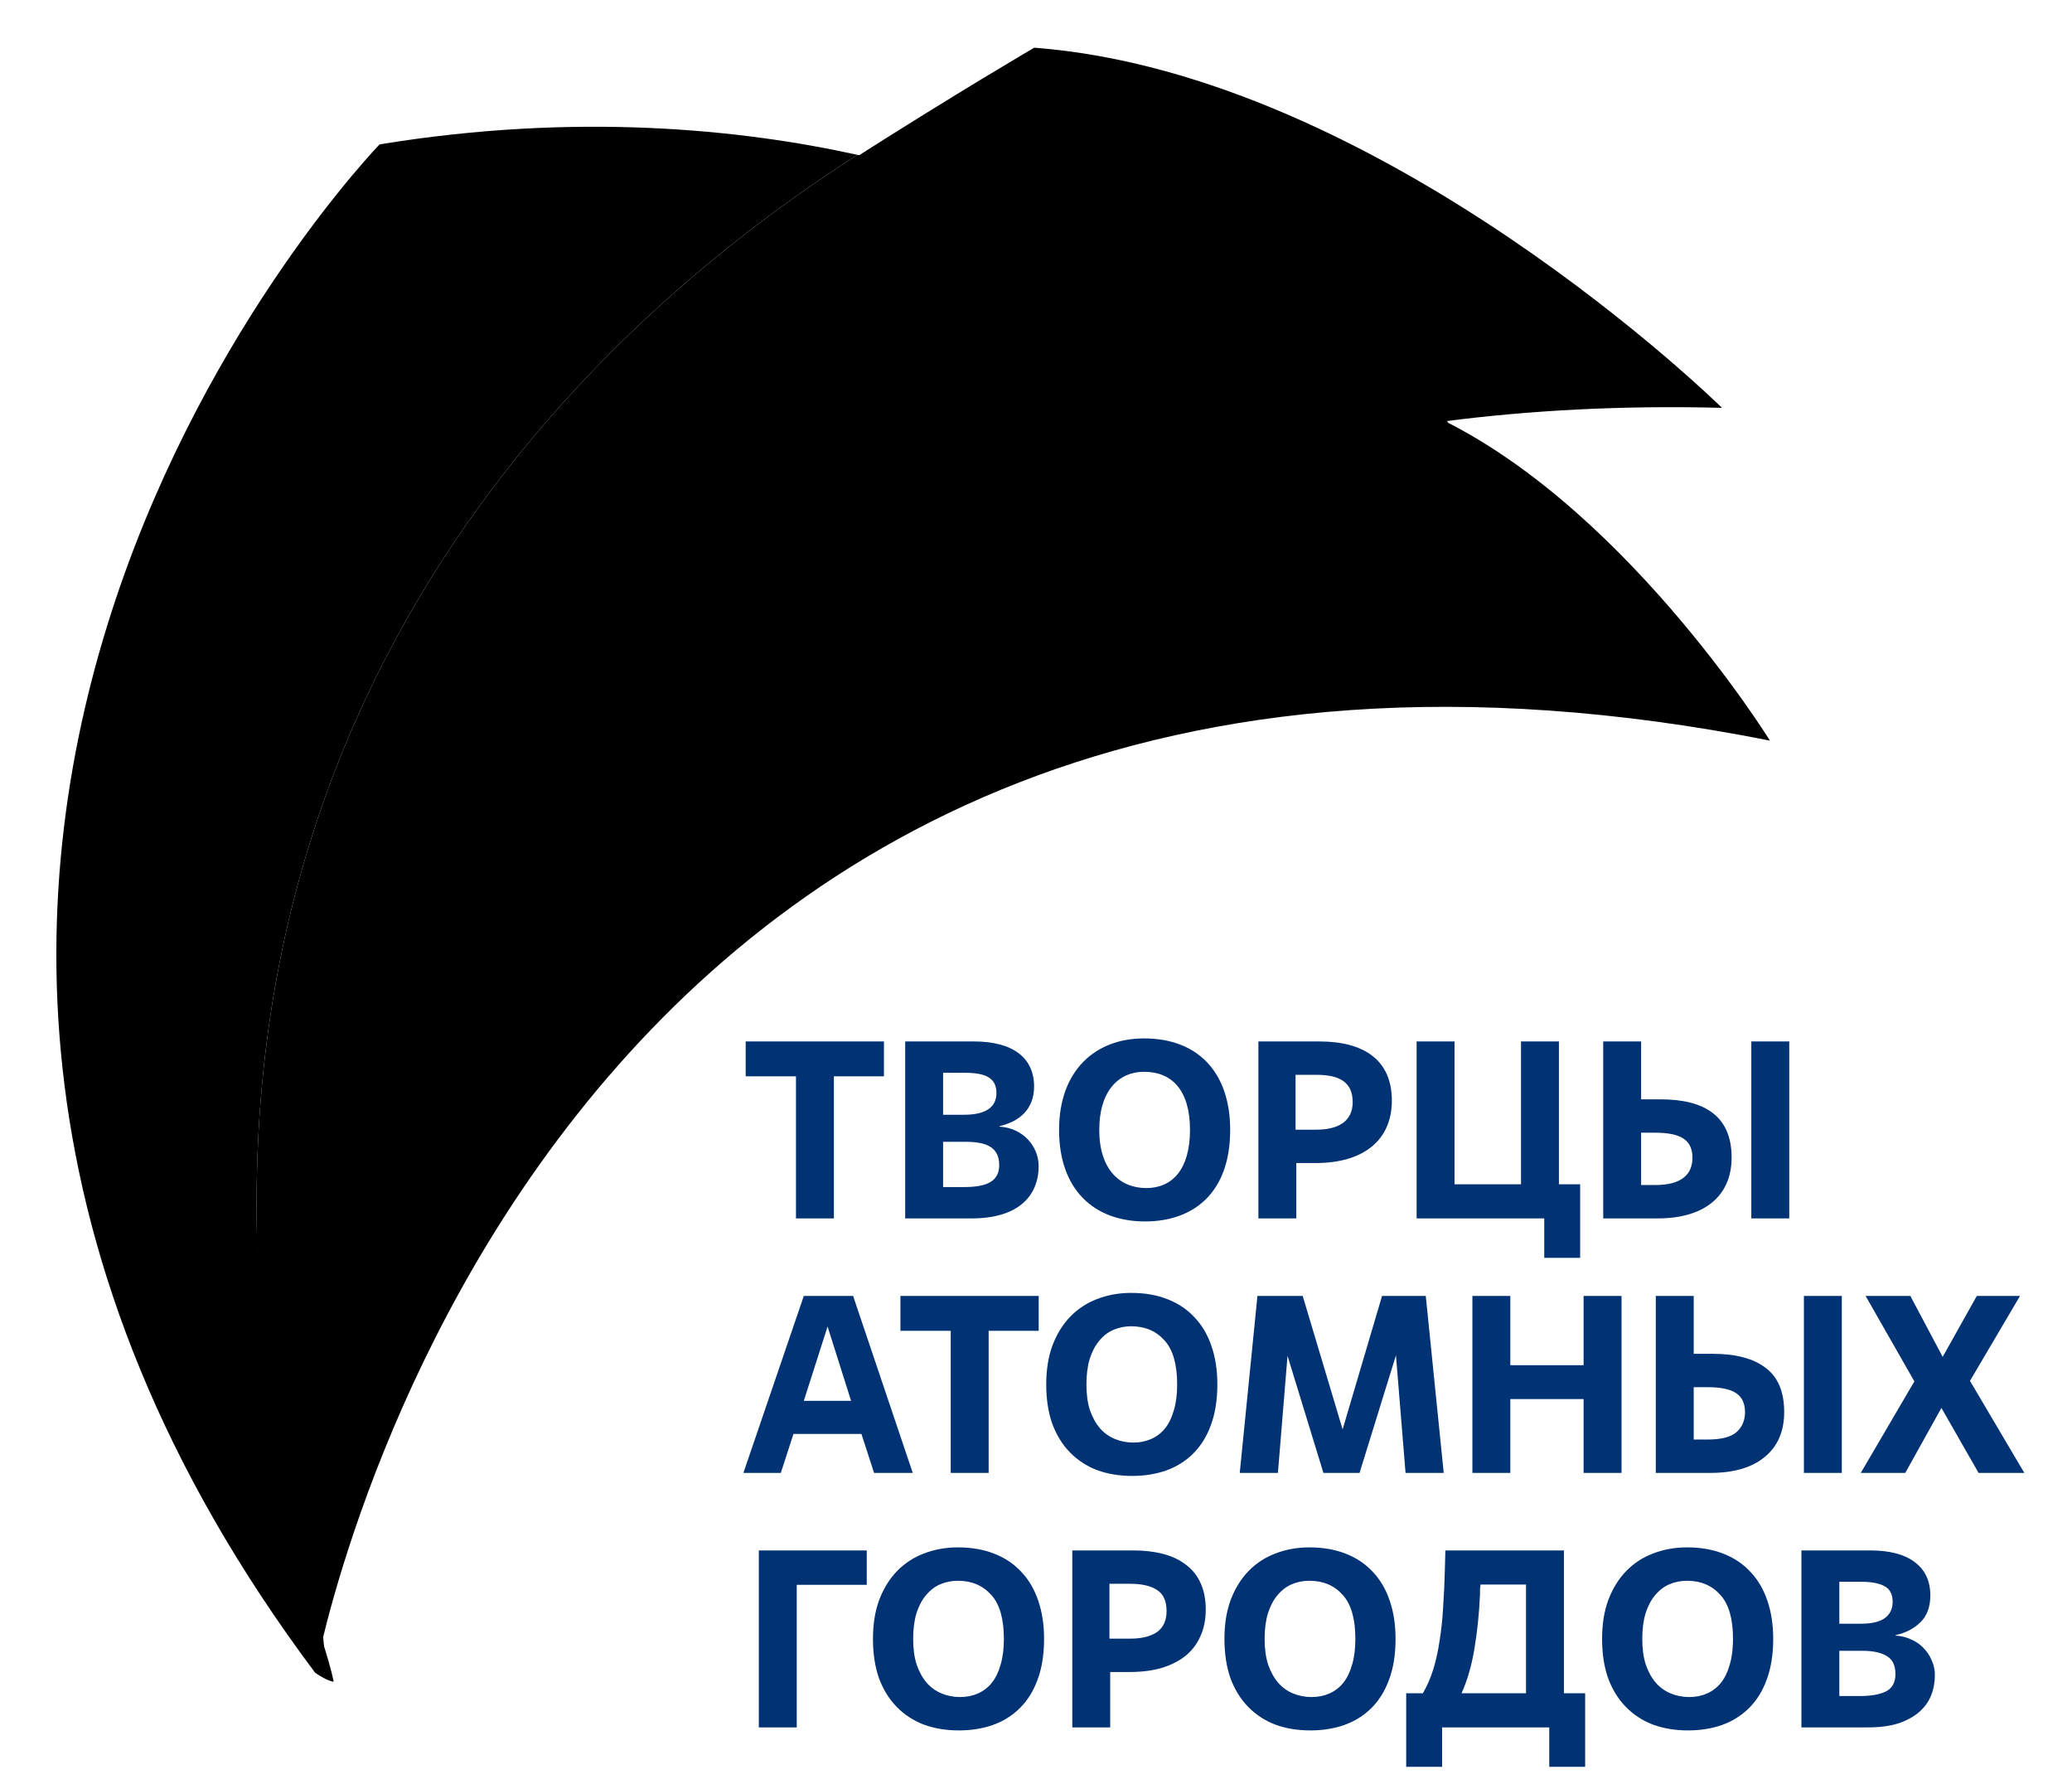 <?xml version="1.0" encoding="UTF-8"?> <svg xmlns="http://www.w3.org/2000/svg" viewBox="1537 2155.5 956 823" width="956" height="823"><path fill="url(#tSvgGradient1854910786)" stroke="none" fill-opacity="1" stroke-width="1" stroke-opacity="1" color="rgb(51, 51, 51)" font-size-adjust="none" id="tSvg2ebbefa074" title="Path 1" d="M 2353.628 2497.123 C 1780.908 2383.694 1682.419 2927.128 1682.419 2927.128 C 1682.419 2927.128 1702.117 2409.487 2194.56 2345.488C 2284.128 2384.883 2353.628 2497.123 2353.628 2497.123Z"></path><path fill="url(#tSvgGradient2c3d00ae4d)" stroke="none" fill-opacity="1" stroke-width="1" stroke-opacity="1" color="rgb(51, 51, 51)" font-size-adjust="none" id="tSvg12413d993d6" title="Path 2" d="M 2205.337 2350.32 C 1712.82 2414.319 1684.946 2910.404 1684.946 2910.404 C 1633.658 2361.841 2090.794 2282.307 2090.794 2282.307C 2128.108 2290.855 2170.996 2327.203 2205.337 2350.32Z"></path><path fill="url(#tSvgGradient8501a29dc9)" stroke="none" fill-opacity="1" stroke-width="1" stroke-opacity="1" color="rgb(51, 51, 51)" font-size-adjust="none" id="tSvg9e1f15a909" title="Path 3" d="M 2331.511 2343.63 C 2285.575 2342.441 2242.909 2344.745 2203.29 2349.874 C 2168.949 2326.757 2131.635 2307.579 2094.395 2299.031 C 2094.395 2299.031 1635.837 2373.734 1687.126 2922.297 C 1687.126 2922.297 1688.548 2927.128 1688.548 2927.054 C 1688.548 2927.054 1688.548 2927.054 1688.548 2926.98 C 1674.648 2881.638 1665.134 2838.674 1659.559 2798.09 C 1641.868 2641.994 1669.668 2388.897 2014.192 2255.919 C 2014.192 2255.919 1984.352 2241.648 1929.57 2229.532 C 1978.108 2198.536 2014.192 2177.5 2014.192 2177.5C 2175.342 2189.765 2331.511 2343.63 2331.511 2343.63Z"></path><path fill="url(#tSvgGradient190e9c71220)" stroke="none" fill-opacity="1" stroke-width="1" stroke-opacity="1" color="rgb(51, 51, 51)" font-size-adjust="none" id="tSvg15a9ba50406" title="Path 4" d="M 1661.903 2802.549 C 1617.082 2479.507 1814.133 2302.525 1932.617 2226.93 C 1987.399 2239.046 2018.767 2255.176 2018.767 2255.176C 1674.242 2388.08 1644.213 2646.454 1661.903 2802.549Z"></path><path fill="url(#tSvgGradient97d713bd2a)" stroke="none" fill-opacity="1" stroke-width="1" stroke-opacity="1" color="rgb(51, 51, 51)" font-size-adjust="none" id="tSvgccbf17ff92" title="Path 5" d="M 1661.904 2802.549 C 1670.377 2877.401 1686.21 2908.322 1690.967 2931.216 C 1690.967 2931.216 1688.365 2931.216 1682.419 2927.128 C 1397.36 2546.553 1712.151 2222.099 1712.151 2222.099 C 1803.058 2207.232 1879.024 2215.111 1932.617 2226.93C 1814.133 2302.525 1617.082 2479.507 1661.904 2802.549Z"></path><path fill="#003274" stroke="none" fill-opacity="1" stroke-width="1" stroke-opacity="1" color="rgb(51, 51, 51)" font-size-adjust="none" id="tSvg31c85e03e4" title="Path 6" d="M 1921.749 2651.992 C 1921.749 2673.837 1921.749 2695.683 1921.749 2717.528 C 1915.918 2717.528 1910.087 2717.528 1904.256 2717.528 C 1904.256 2695.683 1904.256 2673.837 1904.256 2651.992 C 1896.521 2651.992 1888.785 2651.992 1881.05 2651.992 C 1881.05 2646.628 1881.05 2641.263 1881.05 2635.899 C 1902.313 2635.899 1923.576 2635.899 1944.839 2635.899 C 1944.839 2641.263 1944.839 2646.628 1944.839 2651.992C 1937.142 2651.992 1929.446 2651.992 1921.749 2651.992Z"></path><path fill="#003274" stroke="none" fill-opacity="1" stroke-width="1" stroke-opacity="1" color="rgb(51, 51, 51)" font-size-adjust="none" id="tSvgbbe3f4d810" title="Path 7" d="M 1972.139 2650.359 C 1972.139 2656.812 1972.139 2663.264 1972.139 2669.717 C 1975.365 2669.717 1978.592 2669.717 1981.818 2669.717 C 1992.313 2669.717 1996.745 2665.869 1996.745 2659.688 C 1996.745 2652.575 1991.497 2650.359 1982.168 2650.359C 1978.825 2650.359 1975.482 2650.359 1972.139 2650.359Z M 1972.139 2682.195 C 1972.139 2689.153 1972.139 2696.11 1972.139 2703.068 C 1975.326 2703.068 1978.514 2703.068 1981.701 2703.068 C 1991.847 2703.068 1998.028 2700.736 1998.028 2692.923 C 1998.028 2684.993 1992.547 2682.195 1982.634 2682.195C 1979.136 2682.195 1975.637 2682.195 1972.139 2682.195Z M 1985.316 2717.528 C 1975.093 2717.528 1964.869 2717.528 1954.646 2717.528 C 1954.646 2690.318 1954.646 2663.109 1954.646 2635.899 C 1965.219 2635.899 1975.793 2635.899 1986.366 2635.899 C 2004.208 2635.899 2014.121 2643.363 2014.121 2656.656 C 2014.121 2667.152 2007.357 2672.866 1998.144 2674.965 C 1998.144 2675.043 1998.144 2675.12 1998.144 2675.198 C 2008.873 2675.781 2016.22 2684.177 2016.22 2693.389C 2016.22 2706.683 2007.357 2717.528 1985.316 2717.528Z"></path><path fill="#003274" stroke="none" fill-opacity="1" stroke-width="1" stroke-opacity="1" color="rgb(51, 51, 51)" font-size-adjust="none" id="tSvg10cac82a700" title="Path 8" d="M 2065.877 2703.535 C 2077.771 2703.535 2086.051 2695.022 2086.051 2676.714 C 2086.051 2658.172 2077.538 2649.893 2064.827 2649.893 C 2053.282 2649.893 2044.186 2658.522 2044.186 2676.714C 2044.186 2694.905 2053.632 2703.535 2065.877 2703.535Z M 2065.293 2718.928 C 2041.62 2718.928 2025.644 2704.118 2025.644 2676.714 C 2025.644 2649.31 2042.32 2634.5 2064.827 2634.5 C 2090.016 2634.5 2104.593 2650.476 2104.593 2676.714C 2104.593 2705.75 2087.684 2718.928 2065.293 2718.928Z"></path><path fill="#003274" stroke="none" fill-opacity="1" stroke-width="1" stroke-opacity="1" color="rgb(51, 51, 51)" font-size-adjust="none" id="tSvg40b6a81978" title="Path 9" d="M 2134.756 2651.292 C 2134.756 2659.727 2134.756 2668.162 2134.756 2676.597 C 2137.943 2676.597 2141.131 2676.597 2144.318 2676.597 C 2154.814 2676.597 2161.111 2672.516 2161.111 2663.886 C 2161.111 2654.791 2155.164 2651.292 2144.435 2651.292C 2141.209 2651.292 2137.982 2651.292 2134.756 2651.292Z M 2135.106 2691.99 C 2135.106 2700.503 2135.106 2709.015 2135.106 2717.528 C 2129.275 2717.528 2123.444 2717.528 2117.613 2717.528 C 2117.613 2690.318 2117.613 2663.109 2117.613 2635.899 C 2126.981 2635.899 2136.35 2635.899 2145.718 2635.899 C 2166.242 2635.899 2179.187 2644.412 2179.187 2663.187 C 2179.187 2681.612 2165.892 2691.99 2144.085 2691.99C 2141.092 2691.99 2138.099 2691.99 2135.106 2691.99Z"></path><path fill="#003274" stroke="none" fill-opacity="1" stroke-width="1" stroke-opacity="1" color="rgb(51, 51, 51)" font-size-adjust="none" id="tSvg14bcba73fda" title="Path 10" d="M 2266.063 2701.786 C 2266.063 2713.097 2266.063 2724.409 2266.063 2735.72 C 2260.543 2735.72 2255.024 2735.72 2249.504 2735.72 C 2249.504 2729.656 2249.504 2723.592 2249.504 2717.528 C 2229.873 2717.528 2210.243 2717.528 2190.612 2717.528 C 2190.612 2690.318 2190.612 2663.109 2190.612 2635.899 C 2196.443 2635.899 2202.274 2635.899 2208.105 2635.899 C 2208.105 2657.861 2208.105 2679.824 2208.105 2701.786 C 2218.328 2701.786 2228.552 2701.786 2238.775 2701.786 C 2238.775 2679.824 2238.775 2657.861 2238.775 2635.899 C 2244.606 2635.899 2250.436 2635.899 2256.267 2635.899 C 2256.267 2657.861 2256.267 2679.824 2256.267 2701.786C 2259.532 2701.786 2262.798 2701.786 2266.063 2701.786Z"></path><path fill="#003274" stroke="none" fill-opacity="1" stroke-width="1" stroke-opacity="1" color="rgb(51, 51, 51)" font-size-adjust="none" id="tSvg12297cf6bef" title="Path 11" d="M 2294.2 2677.997 C 2294.2 2686.043 2294.2 2694.089 2294.2 2702.135 C 2296.377 2702.135 2298.554 2702.135 2300.731 2702.135 C 2312.976 2702.135 2317.874 2697.121 2317.874 2689.541 C 2317.874 2681.378 2312.509 2677.997 2300.731 2677.997C 2298.554 2677.997 2296.377 2677.997 2294.2 2677.997Z M 2301.897 2717.528 C 2293.501 2717.528 2285.104 2717.528 2276.708 2717.528 C 2276.708 2690.318 2276.708 2663.109 2276.708 2635.899 C 2282.539 2635.899 2288.369 2635.899 2294.2 2635.899 C 2294.2 2644.801 2294.2 2653.702 2294.2 2662.604 C 2297.193 2662.604 2300.187 2662.604 2303.18 2662.604 C 2324.054 2662.604 2335.949 2670.767 2335.949 2689.425C 2335.949 2707.266 2323.355 2717.528 2301.897 2717.528Z M 2362.538 2635.899 C 2362.538 2663.109 2362.538 2690.318 2362.538 2717.528 C 2356.707 2717.528 2350.876 2717.528 2345.045 2717.528 C 2345.045 2690.318 2345.045 2663.109 2345.045 2635.899C 2350.876 2635.899 2356.707 2635.899 2362.538 2635.899Z"></path><path fill="#003274" stroke="none" fill-opacity="1" stroke-width="1" stroke-opacity="1" color="rgb(51, 51, 51)" font-size-adjust="none" id="tSvg2c68f69f60" title="Path 12" d="M 1934.46 2816.96 C 1924.003 2816.96 1913.547 2816.96 1903.09 2816.96 C 1901.146 2822.946 1899.203 2828.932 1897.259 2834.918 C 1891.506 2834.918 1885.753 2834.918 1880 2834.918 C 1889.29 2807.708 1898.581 2780.499 1907.871 2753.289 C 1915.451 2753.289 1923.032 2753.289 1930.612 2753.289 C 1939.786 2780.499 1948.959 2807.708 1958.133 2834.918 C 1952.186 2834.918 1946.238 2834.918 1940.291 2834.918C 1938.347 2828.932 1936.404 2822.946 1934.46 2816.96Z M 1907.871 2801.684 C 1915.14 2801.684 1922.41 2801.684 1929.679 2801.684 C 1926.064 2790.256 1922.448 2778.828 1918.833 2767.4C 1915.179 2778.828 1911.525 2790.256 1907.871 2801.684Z"></path><path fill="#003274" stroke="none" fill-opacity="1" stroke-width="1" stroke-opacity="1" color="rgb(51, 51, 51)" font-size-adjust="none" id="tSvg1a053f8d9f" title="Path 13" d="M 1993.153 2834.918 C 1987.322 2834.918 1981.492 2834.918 1975.661 2834.918 C 1975.661 2813.073 1975.661 2791.227 1975.661 2769.382 C 1967.925 2769.382 1960.19 2769.382 1952.454 2769.382 C 1952.454 2764.018 1952.454 2758.653 1952.454 2753.289 C 1973.717 2753.289 1994.98 2753.289 2016.243 2753.289 C 2016.243 2758.653 2016.243 2764.018 2016.243 2769.382 C 2008.546 2769.382 2000.85 2769.382 1993.153 2769.382C 1993.153 2791.227 1993.153 2813.073 1993.153 2834.918Z"></path><path fill="#003274" stroke="none" fill-opacity="1" stroke-width="1" stroke-opacity="1" color="rgb(51, 51, 51)" font-size-adjust="none" id="tSvgb557a6554a" title="Path 14" d="M 2059.955 2820.925 C 2062.909 2820.925 2065.63 2820.381 2068.118 2819.292 C 2070.606 2818.204 2072.744 2816.571 2074.532 2814.394 C 2076.32 2812.14 2077.68 2809.341 2078.613 2805.998 C 2079.624 2802.655 2080.129 2798.691 2080.129 2794.104 C 2080.129 2784.853 2078.186 2778.089 2074.298 2773.813 C 2070.411 2769.46 2065.28 2767.283 2058.905 2767.283 C 2056.028 2767.283 2053.307 2767.827 2050.742 2768.916 C 2048.254 2770.004 2046.077 2771.675 2044.211 2773.93 C 2042.345 2776.107 2040.868 2778.905 2039.78 2782.326 C 2038.769 2785.669 2038.264 2789.595 2038.264 2794.104 C 2038.264 2798.691 2038.808 2802.655 2039.897 2805.998 C 2041.063 2809.341 2042.618 2812.14 2044.561 2814.394 C 2046.505 2816.571 2048.798 2818.204 2051.442 2819.292C 2054.085 2820.381 2056.923 2820.925 2059.955 2820.925Z M 2059.371 2836.318 C 2053.463 2836.318 2048.06 2835.424 2043.162 2833.636 C 2038.342 2831.77 2034.182 2829.049 2030.684 2825.473 C 2027.185 2821.897 2024.464 2817.504 2022.521 2812.295 C 2020.655 2807.009 2019.722 2800.945 2019.722 2794.104 C 2019.722 2787.263 2020.694 2781.238 2022.637 2776.029 C 2024.659 2770.742 2027.419 2766.311 2030.917 2762.735 C 2034.416 2759.159 2038.536 2756.477 2043.278 2754.689 C 2048.099 2752.823 2053.307 2751.89 2058.905 2751.89 C 2065.202 2751.89 2070.8 2752.862 2075.698 2754.805 C 2080.673 2756.749 2084.833 2759.548 2088.176 2763.202 C 2091.596 2766.778 2094.201 2771.209 2095.989 2776.495 C 2097.777 2781.704 2098.671 2787.574 2098.671 2794.104 C 2098.671 2801.334 2097.661 2807.631 2095.639 2812.995 C 2093.696 2818.282 2090.936 2822.674 2087.359 2826.172 C 2083.861 2829.593 2079.702 2832.158 2074.881 2833.869C 2070.139 2835.501 2064.969 2836.318 2059.371 2836.318Z"></path><path fill="#003274" stroke="none" fill-opacity="1" stroke-width="1" stroke-opacity="1" color="rgb(51, 51, 51)" font-size-adjust="none" id="tSvg14855fb103d" title="Path 15" d="M 2203.118 2834.918 C 2197.248 2834.918 2191.379 2834.918 2185.509 2834.918 C 2184.032 2816.843 2182.555 2798.768 2181.078 2780.693 C 2175.48 2798.768 2169.883 2816.843 2164.285 2834.918 C 2158.726 2834.918 2153.168 2834.918 2147.609 2834.918 C 2142.089 2816.921 2136.57 2798.924 2131.05 2780.927 C 2129.573 2798.924 2128.095 2816.921 2126.618 2834.918 C 2120.748 2834.918 2114.879 2834.918 2109.009 2834.918 C 2111.73 2807.708 2114.451 2780.499 2117.172 2753.289 C 2124.13 2753.289 2131.089 2753.289 2138.047 2753.289 C 2144.189 2773.813 2150.33 2794.337 2156.472 2814.861 C 2162.536 2794.337 2168.6 2773.813 2174.664 2753.289 C 2181.389 2753.289 2188.114 2753.289 2194.839 2753.289C 2197.599 2780.499 2200.358 2807.708 2203.118 2834.918Z"></path><path fill="#003274" stroke="none" fill-opacity="1" stroke-width="1" stroke-opacity="1" color="rgb(51, 51, 51)" font-size-adjust="none" id="tSvga62c59a77e" title="Path 16" d="M 2285.154 2834.918 C 2279.323 2834.918 2273.492 2834.918 2267.661 2834.918 C 2267.661 2823.568 2267.661 2812.217 2267.661 2800.867 C 2256.388 2800.867 2245.115 2800.867 2233.842 2800.867 C 2233.842 2812.217 2233.842 2823.568 2233.842 2834.918 C 2228.011 2834.918 2222.181 2834.918 2216.35 2834.918 C 2216.35 2807.708 2216.35 2780.499 2216.35 2753.289 C 2222.181 2753.289 2228.011 2753.289 2233.842 2753.289 C 2233.842 2763.94 2233.842 2774.59 2233.842 2785.241 C 2245.115 2785.241 2256.388 2785.241 2267.661 2785.241 C 2267.661 2774.59 2267.661 2763.94 2267.661 2753.289 C 2273.492 2753.289 2279.323 2753.289 2285.154 2753.289C 2285.154 2780.499 2285.154 2807.708 2285.154 2834.918Z"></path><path fill="#003274" stroke="none" fill-opacity="1" stroke-width="1" stroke-opacity="1" color="rgb(51, 51, 51)" font-size-adjust="none" id="tSvg8b1f7fbe30" title="Path 17" d="M 2318.458 2819.525 C 2320.635 2819.525 2322.811 2819.525 2324.988 2819.525 C 2331.13 2819.525 2335.522 2818.398 2338.166 2816.144 C 2340.809 2813.811 2342.131 2810.741 2342.131 2806.931 C 2342.131 2802.811 2340.731 2799.857 2337.933 2798.069 C 2335.211 2796.281 2330.897 2795.387 2324.988 2795.387 C 2322.811 2795.387 2320.635 2795.387 2318.458 2795.387C 2318.458 2803.433 2318.458 2811.479 2318.458 2819.525Z M 2300.965 2834.918 C 2300.965 2807.708 2300.965 2780.499 2300.965 2753.289 C 2306.796 2753.289 2312.627 2753.289 2318.458 2753.289 C 2318.458 2762.191 2318.458 2771.092 2318.458 2779.994 C 2321.451 2779.994 2324.444 2779.994 2327.437 2779.994 C 2337.855 2779.994 2345.901 2782.132 2351.577 2786.407 C 2357.33 2790.683 2360.206 2797.486 2360.206 2806.815 C 2360.206 2815.755 2357.213 2822.674 2351.227 2827.572 C 2345.318 2832.469 2336.961 2834.918 2326.154 2834.918C 2317.758 2834.918 2309.361 2834.918 2300.965 2834.918Z M 2386.795 2834.918 C 2380.964 2834.918 2375.133 2834.918 2369.302 2834.918 C 2369.302 2807.708 2369.302 2780.499 2369.302 2753.289 C 2375.133 2753.289 2380.964 2753.289 2386.795 2753.289C 2386.795 2780.499 2386.795 2807.708 2386.795 2834.918Z"></path><path fill="#003274" stroke="none" fill-opacity="1" stroke-width="1" stroke-opacity="1" color="rgb(51, 51, 51)" font-size-adjust="none" id="tSvg13c6ad75bae" title="Path 18" d="M 2449.892 2834.918 C 2444.178 2824.928 2438.464 2814.939 2432.75 2804.949 C 2427.191 2814.939 2421.633 2824.928 2416.074 2834.918 C 2409.232 2834.918 2402.391 2834.918 2395.549 2834.918 C 2403.79 2820.847 2412.031 2806.776 2420.272 2792.705 C 2412.77 2779.566 2405.267 2766.428 2397.765 2753.289 C 2404.645 2753.289 2411.526 2753.289 2418.406 2753.289 C 2423.382 2762.657 2428.357 2772.025 2433.333 2781.393 C 2438.581 2772.025 2443.828 2762.657 2449.076 2753.289 C 2455.723 2753.289 2462.371 2753.289 2469.018 2753.289 C 2461.321 2766.35 2453.624 2779.41 2445.927 2792.471 C 2454.285 2806.62 2462.642 2820.769 2471 2834.918C 2463.964 2834.918 2456.928 2834.918 2449.892 2834.918Z"></path><path fill="#003274" stroke="none" fill-opacity="1" stroke-width="1" stroke-opacity="1" color="rgb(51, 51, 51)" font-size-adjust="none" id="tSvg25ef1f8d3a" title="Path 19" d="M 1904.606 2952.308 C 1898.775 2952.308 1892.945 2952.308 1887.114 2952.308 C 1887.114 2925.099 1887.114 2897.889 1887.114 2870.68 C 1903.712 2870.68 1920.311 2870.68 1936.909 2870.68 C 1936.909 2875.966 1936.909 2881.253 1936.909 2886.539 C 1926.141 2886.539 1915.374 2886.539 1904.606 2886.539C 1904.606 2908.462 1904.606 2930.385 1904.606 2952.308Z"></path><path fill="#003274" stroke="none" fill-opacity="1" stroke-width="1" stroke-opacity="1" color="rgb(51, 51, 51)" font-size-adjust="none" id="tSvg16df5e5a5bb" title="Path 20" d="M 1980.009 2938.315 C 1982.963 2938.315 1985.684 2937.771 1988.172 2936.682 C 1990.66 2935.594 1992.798 2933.961 1994.586 2931.785 C 1996.374 2929.53 1997.734 2926.731 1998.667 2923.388 C 1999.678 2920.046 2000.183 2916.081 2000.183 2911.494 C 2000.183 2902.243 1998.24 2895.479 1994.352 2891.203 C 1990.465 2886.85 1985.334 2884.673 1978.959 2884.673 C 1976.082 2884.673 1973.361 2885.217 1970.796 2886.306 C 1968.308 2887.394 1966.131 2889.065 1964.265 2891.32 C 1962.4 2893.497 1960.922 2896.295 1959.834 2899.716 C 1958.823 2903.059 1958.318 2906.985 1958.318 2911.494 C 1958.318 2916.081 1958.862 2920.046 1959.951 2923.388 C 1961.117 2926.731 1962.672 2929.53 1964.615 2931.785 C 1966.559 2933.961 1968.852 2935.594 1971.496 2936.682C 1974.139 2937.771 1976.977 2938.315 1980.009 2938.315Z M 1979.425 2953.708 C 1973.517 2953.708 1968.114 2952.814 1963.216 2951.026 C 1958.396 2949.16 1954.236 2946.439 1950.738 2942.863 C 1947.239 2939.287 1944.518 2934.894 1942.575 2929.686 C 1940.709 2924.399 1939.776 2918.335 1939.776 2911.494 C 1939.776 2904.653 1940.748 2898.628 1942.691 2893.419 C 1944.713 2888.133 1947.473 2883.701 1950.971 2880.125 C 1954.47 2876.549 1958.59 2873.867 1963.332 2872.079 C 1968.153 2870.213 1973.361 2869.28 1978.959 2869.28 C 1985.256 2869.28 1990.854 2870.252 1995.752 2872.196 C 2000.727 2874.139 2004.887 2876.938 2008.23 2880.592 C 2011.65 2884.168 2014.255 2888.599 2016.043 2893.885 C 2017.831 2899.094 2018.725 2904.964 2018.725 2911.494 C 2018.725 2918.724 2017.715 2925.021 2015.693 2930.385 C 2013.75 2935.672 2010.99 2940.064 2007.413 2943.562 C 2003.915 2946.983 1999.756 2949.549 1994.935 2951.259C 1990.193 2952.891 1985.023 2953.708 1979.425 2953.708Z"></path><path fill="#003274" stroke="none" fill-opacity="1" stroke-width="1" stroke-opacity="1" color="rgb(51, 51, 51)" font-size-adjust="none" id="tSvge05f82fd6c" title="Path 21" d="M 2048.888 2911.377 C 2052.075 2911.377 2055.263 2911.377 2058.45 2911.377 C 2063.737 2911.377 2067.857 2910.367 2070.812 2908.345 C 2073.766 2906.246 2075.243 2903.02 2075.243 2898.667 C 2075.243 2894.08 2073.805 2890.854 2070.928 2888.988 C 2068.052 2887.044 2063.931 2886.072 2058.567 2886.072 C 2055.341 2886.072 2052.114 2886.072 2048.888 2886.072C 2048.888 2894.507 2048.888 2902.942 2048.888 2911.377Z M 2049.238 2952.308 C 2043.407 2952.308 2037.576 2952.308 2031.745 2952.308 C 2031.745 2925.099 2031.745 2897.889 2031.745 2870.68 C 2041.113 2870.68 2050.482 2870.68 2059.85 2870.68 C 2064.981 2870.68 2069.607 2871.224 2073.727 2872.312 C 2077.848 2873.4 2081.346 2875.072 2084.223 2877.326 C 2087.177 2879.503 2089.431 2882.341 2090.986 2885.839 C 2092.541 2889.26 2093.319 2893.302 2093.319 2897.967 C 2093.319 2902.554 2092.502 2906.635 2090.87 2910.211 C 2089.315 2913.787 2087.021 2916.819 2083.989 2919.307 C 2080.957 2921.717 2077.265 2923.583 2072.911 2924.904 C 2068.557 2926.148 2063.659 2926.77 2058.217 2926.77 C 2055.224 2926.77 2052.231 2926.77 2049.238 2926.77C 2049.238 2935.283 2049.238 2943.795 2049.238 2952.308Z"></path><path fill="#003274" stroke="none" fill-opacity="1" stroke-width="1" stroke-opacity="1" color="rgb(51, 51, 51)" font-size-adjust="none" id="tSvg2f14ac9173" title="Path 22" d="M 2142.178 2938.315 C 2145.133 2938.315 2147.854 2937.771 2150.341 2936.682 C 2152.829 2935.594 2154.967 2933.961 2156.755 2931.785 C 2158.543 2929.53 2159.904 2926.731 2160.837 2923.388 C 2161.848 2920.046 2162.353 2916.081 2162.353 2911.494 C 2162.353 2902.243 2160.409 2895.479 2156.522 2891.203 C 2152.635 2886.85 2147.504 2884.673 2141.129 2884.673 C 2138.252 2884.673 2135.531 2885.217 2132.966 2886.306 C 2130.478 2887.394 2128.301 2889.065 2126.435 2891.32 C 2124.569 2893.497 2123.092 2896.295 2122.004 2899.716 C 2120.993 2903.059 2120.488 2906.985 2120.488 2911.494 C 2120.488 2916.081 2121.032 2920.046 2122.12 2923.388 C 2123.286 2926.731 2124.841 2929.53 2126.785 2931.785 C 2128.728 2933.961 2131.022 2935.594 2133.665 2936.682C 2136.309 2937.771 2139.146 2938.315 2142.178 2938.315Z M 2141.595 2953.708 C 2135.687 2953.708 2130.283 2952.814 2125.385 2951.026 C 2120.565 2949.16 2116.406 2946.439 2112.908 2942.863 C 2109.409 2939.287 2106.688 2934.894 2104.744 2929.686 C 2102.879 2924.399 2101.946 2918.335 2101.946 2911.494 C 2101.946 2904.653 2102.917 2898.628 2104.861 2893.419 C 2106.882 2888.133 2109.642 2883.701 2113.141 2880.125 C 2116.639 2876.549 2120.76 2873.867 2125.502 2872.079 C 2130.322 2870.213 2135.531 2869.28 2141.129 2869.28 C 2147.426 2869.28 2153.024 2870.252 2157.921 2872.196 C 2162.897 2874.139 2167.056 2876.938 2170.399 2880.592 C 2173.82 2884.168 2176.425 2888.599 2178.213 2893.885 C 2180.001 2899.094 2180.895 2904.964 2180.895 2911.494 C 2180.895 2918.724 2179.884 2925.021 2177.863 2930.385 C 2175.919 2935.672 2173.159 2940.064 2169.583 2943.562 C 2166.085 2946.983 2161.925 2949.549 2157.105 2951.259C 2152.363 2952.891 2147.193 2953.708 2141.595 2953.708Z"></path><path fill="#003274" stroke="none" fill-opacity="1" stroke-width="1" stroke-opacity="1" color="rgb(51, 51, 51)" font-size-adjust="none" id="tSvg3aedf93a78" title="Path 23" d="M 2268.371 2970.5 C 2262.851 2970.5 2257.331 2970.5 2251.811 2970.5 C 2251.811 2964.436 2251.811 2958.372 2251.811 2952.308 C 2235.329 2952.308 2218.848 2952.308 2202.366 2952.308 C 2202.366 2958.372 2202.366 2964.436 2202.366 2970.5 C 2196.846 2970.5 2191.326 2970.5 2185.806 2970.5 C 2185.806 2959.189 2185.806 2947.877 2185.806 2936.566 C 2188.372 2936.566 2190.937 2936.566 2193.503 2936.566 C 2195.447 2933.223 2197.04 2929.569 2198.284 2925.604 C 2199.528 2921.562 2200.5 2917.169 2201.2 2912.427 C 2201.977 2907.685 2202.521 2902.593 2202.832 2897.151 C 2203.221 2891.631 2203.493 2885.723 2203.649 2879.425 C 2203.727 2876.51 2203.804 2873.595 2203.882 2870.68 C 2222.113 2870.68 2240.344 2870.68 2258.575 2870.68 C 2258.575 2892.642 2258.575 2914.604 2258.575 2936.566 C 2261.84 2936.566 2265.106 2936.566 2268.371 2936.566C 2268.371 2947.877 2268.371 2959.189 2268.371 2970.5Z M 2241.083 2936.566 C 2241.083 2919.851 2241.083 2903.137 2241.083 2886.422 C 2234.086 2886.422 2227.089 2886.422 2220.092 2886.422 C 2220.092 2886.655 2220.053 2887.005 2219.975 2887.472 C 2219.975 2887.86 2219.936 2888.288 2219.858 2888.754 C 2219.858 2889.221 2219.858 2889.687 2219.858 2890.154 C 2219.858 2890.543 2219.858 2890.815 2219.858 2890.97 C 2219.47 2899.833 2218.615 2908.151 2217.293 2915.925 C 2216.049 2923.622 2214.066 2930.502 2211.345 2936.566C 2221.258 2936.566 2231.17 2936.566 2241.083 2936.566Z"></path><path fill="#003274" stroke="none" fill-opacity="1" stroke-width="1" stroke-opacity="1" color="rgb(51, 51, 51)" font-size-adjust="none" id="tSvgc9500d6662" title="Path 24" d="M 2316.42 2938.315 C 2319.374 2938.315 2322.095 2937.771 2324.583 2936.682 C 2327.07 2935.594 2329.208 2933.961 2330.997 2931.785 C 2332.785 2929.53 2334.145 2926.731 2335.078 2923.388 C 2336.089 2920.046 2336.594 2916.081 2336.594 2911.494 C 2336.594 2902.243 2334.651 2895.479 2330.763 2891.203 C 2326.876 2886.85 2321.745 2884.673 2315.37 2884.673 C 2312.493 2884.673 2309.772 2885.217 2307.207 2886.306 C 2304.719 2887.394 2302.542 2889.065 2300.676 2891.32 C 2298.81 2893.497 2297.333 2896.295 2296.245 2899.716 C 2295.234 2903.059 2294.729 2906.985 2294.729 2911.494 C 2294.729 2916.081 2295.273 2920.046 2296.361 2923.388 C 2297.528 2926.731 2299.083 2929.53 2301.026 2931.785 C 2302.97 2933.961 2305.263 2935.594 2307.906 2936.682C 2310.55 2937.771 2313.387 2938.315 2316.42 2938.315Z M 2315.836 2953.708 C 2309.928 2953.708 2304.525 2952.814 2299.627 2951.026 C 2294.807 2949.16 2290.647 2946.439 2287.149 2942.863 C 2283.65 2939.287 2280.929 2934.894 2278.986 2929.686 C 2277.12 2924.399 2276.187 2918.335 2276.187 2911.494 C 2276.187 2904.653 2277.159 2898.628 2279.102 2893.419 C 2281.124 2888.133 2283.884 2883.701 2287.382 2880.125 C 2290.881 2876.549 2295.001 2873.867 2299.743 2872.079 C 2304.563 2870.213 2309.772 2869.28 2315.37 2869.28 C 2321.667 2869.28 2327.265 2870.252 2332.163 2872.196 C 2337.138 2874.139 2341.298 2876.938 2344.641 2880.592 C 2348.061 2884.168 2350.666 2888.599 2352.454 2893.885 C 2354.242 2899.094 2355.136 2904.964 2355.136 2911.494 C 2355.136 2918.724 2354.125 2925.021 2352.104 2930.385 C 2350.161 2935.672 2347.401 2940.064 2343.824 2943.562 C 2340.326 2946.983 2336.167 2949.549 2331.346 2951.259C 2326.604 2952.891 2321.434 2953.708 2315.836 2953.708Z"></path><path fill="#003274" stroke="none" fill-opacity="1" stroke-width="1" stroke-opacity="1" color="rgb(51, 51, 51)" font-size-adjust="none" id="tSvgbbc162315a" title="Path 25" d="M 2385.649 2904.497 C 2388.875 2904.497 2392.102 2904.497 2395.328 2904.497 C 2400.614 2904.497 2404.424 2903.603 2406.756 2901.815 C 2409.089 2900.027 2410.255 2897.578 2410.255 2894.469 C 2410.255 2890.892 2408.972 2888.444 2406.406 2887.122 C 2403.919 2885.8 2400.342 2885.14 2395.678 2885.14 C 2392.335 2885.14 2388.992 2885.14 2385.649 2885.14C 2385.649 2891.592 2385.649 2898.045 2385.649 2904.497Z M 2385.649 2937.848 C 2388.836 2937.848 2392.024 2937.848 2395.211 2937.848 C 2400.265 2937.848 2404.23 2937.149 2407.106 2935.749 C 2410.06 2934.272 2411.537 2931.59 2411.537 2927.703 C 2411.537 2923.738 2410.216 2920.978 2407.573 2919.424 C 2404.929 2917.791 2401.12 2916.975 2396.144 2916.975 C 2392.646 2916.975 2389.147 2916.975 2385.649 2916.975C 2385.649 2923.933 2385.649 2930.89 2385.649 2937.848Z M 2368.156 2952.308 C 2368.156 2925.099 2368.156 2897.889 2368.156 2870.68 C 2378.729 2870.68 2389.303 2870.68 2399.876 2870.68 C 2408.816 2870.68 2415.658 2872.468 2420.4 2876.044 C 2425.22 2879.62 2427.631 2884.751 2427.631 2891.437 C 2427.631 2896.723 2426.115 2900.843 2423.083 2903.798 C 2420.05 2906.752 2416.241 2908.734 2411.654 2909.745 C 2411.654 2909.823 2411.654 2909.9 2411.654 2909.978 C 2414.297 2910.133 2416.746 2910.755 2419.001 2911.844 C 2421.256 2912.854 2423.16 2914.215 2424.715 2915.925 C 2426.27 2917.558 2427.475 2919.424 2428.33 2921.523 C 2429.263 2923.622 2429.73 2925.837 2429.73 2928.17 C 2429.73 2931.512 2429.147 2934.661 2427.98 2937.615 C 2426.814 2940.492 2424.987 2943.018 2422.499 2945.195 C 2420.012 2947.372 2416.824 2949.121 2412.937 2950.443 C 2409.05 2951.686 2404.346 2952.308 2398.826 2952.308C 2388.603 2952.308 2378.379 2952.308 2368.156 2952.308Z"></path><defs><linearGradient id="tSvgGradient1854910786" x1="2017.838" x2="1709.178" y1="2352.178" y2="2881.117" color="rgb(51, 51, 51)" font-size-adjust="none" gradientUnits="userSpaceOnUse" gradientTransform=""><stop offset="0" stop-color="hsl(212.256,99.17%,47.06%)" stop-opacity="1"></stop><stop offset="1" stop-color="hsl(194.256,80.16%,50.59%)" stop-opacity="1"></stop></linearGradient><linearGradient id="tSvgGradient2c3d00ae4d" x1="2039.877" x2="1707.989" y1="2333.223" y2="2847.594" color="rgb(51, 51, 51)" font-size-adjust="none" gradientUnits="userSpaceOnUse" gradientTransform=""><stop offset="0" stop-color="hsl(308.304,76.47%,33.33%)" stop-opacity="1"></stop><stop offset="0.506" stop-color="hsl(327.24,57.09%,51.57%)" stop-opacity="1"></stop><stop offset="1" stop-color="hsl(29.988,59.21%,70.2%)" stop-opacity="1"></stop></linearGradient><linearGradient id="tSvgGradient8501a29dc9" x1="1993.586" x2="1693.751" y1="2177.5" y2="2856.142" color="rgb(51, 51, 51)" font-size-adjust="none" gradientUnits="userSpaceOnUse" gradientTransform=""><stop offset="0" stop-color="hsl(325.548,55.29%,50%)" stop-opacity="1"></stop><stop offset="1" stop-color="hsl(19.08,57.89%,70.2%)" stop-opacity="1"></stop></linearGradient><linearGradient id="tSvgGradient190e9c71220" x1="1837.079" x2="1655.66" y1="2226.93" y2="2723.461" color="rgb(51, 51, 51)" font-size-adjust="none" gradientUnits="userSpaceOnUse" gradientTransform=""><stop offset="0" stop-color="hsl(213.192,97.04%,39.8%)" stop-opacity="1"></stop><stop offset="1" stop-color="hsl(194.544,80.16%,50.59%)" stop-opacity="1"></stop></linearGradient><linearGradient id="tSvgGradient97d713bd2a" x1="1743.564" x2="1668.668" y1="2213.968" y2="2823.808" color="rgb(51, 51, 51)" font-size-adjust="none" gradientUnits="userSpaceOnUse" gradientTransform=""><stop offset="0" stop-color="hsl(200.808,86.56%,50.39%)" stop-opacity="1"></stop><stop offset="1" stop-color="hsl(182.376,70.52%,50.78%)" stop-opacity="1"></stop></linearGradient></defs></svg> 